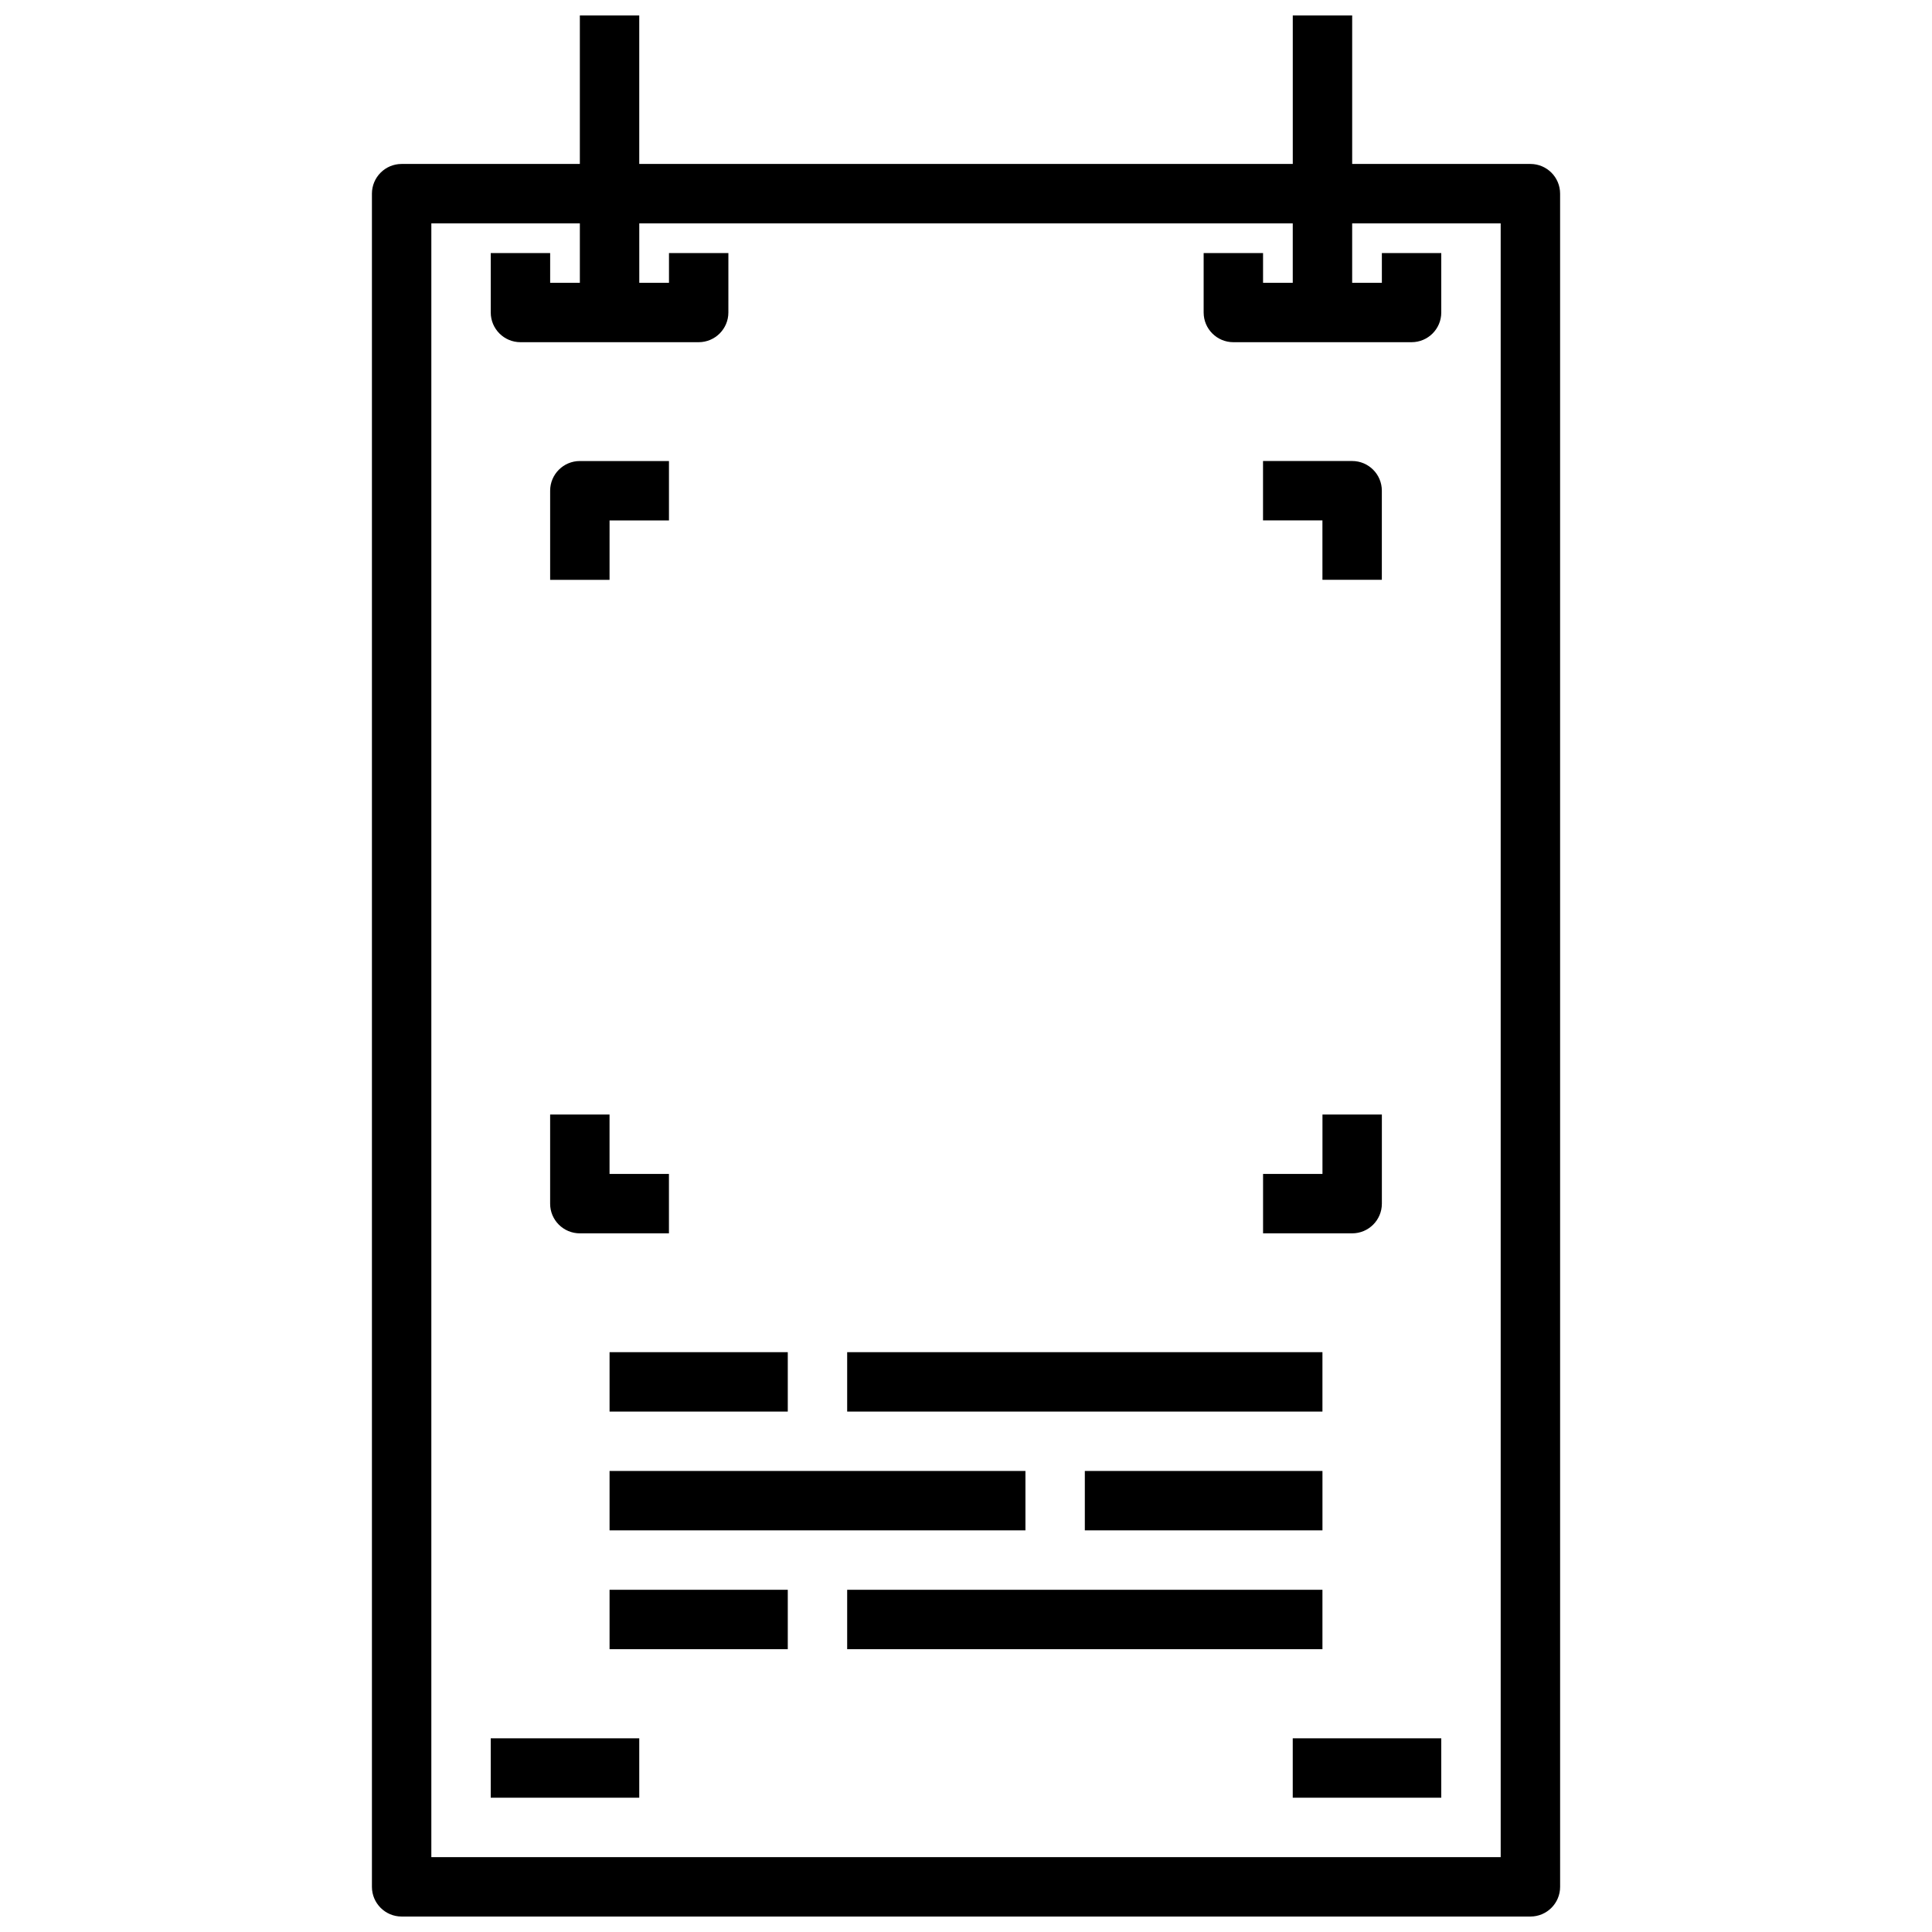 <?xml version="1.0" encoding="UTF-8"?>
<!-- Uploaded to: SVG Repo, www.svgrepo.com, Generator: SVG Repo Mixer Tools -->
<svg width="800px" height="800px" version="1.1" viewBox="144 144 512 512" xmlns="http://www.w3.org/2000/svg">
 <defs>
  <clipPath id="a">
   <path d="m242 148.09h316v503.81h-316z"/>
  </clipPath>
 </defs>
 <g clip-path="url(#a)">
  <path d="m549.57 187.45h-47.23v-39.359h-15.742v39.359h-173.19v-39.359h-15.742v39.359h-47.23c-4.344 0-7.871 3.527-7.871 7.871v448.71c0 4.344 3.527 7.871 7.871 7.871h299.14c4.352 0 7.871-3.527 7.871-7.871l-0.004-448.71c0-4.344-3.516-7.871-7.871-7.871zm-7.871 448.71h-283.39v-432.96h39.359v15.742h-7.871v-7.871h-15.742v15.742c0 4.344 3.527 7.871 7.871 7.871h47.23c4.344 0 7.871-3.527 7.871-7.871l0.004-15.742h-15.742v7.871h-7.871l-0.004-15.742h173.18v15.742h-7.871v-7.871h-15.742v15.742c0 4.344 3.519 7.871 7.871 7.871h47.23c4.352 0 7.871-3.527 7.871-7.871v-15.742h-15.742v7.871h-7.871v-15.742h39.359z"/>
 </g>
 <path d="m305.54 281.92h15.742v-15.742h-23.617c-4.344 0-7.871 3.527-7.871 7.871v23.617h15.742z"/>
 <path d="m297.66 470.85h23.617v-15.742h-15.742v-15.742h-15.742v23.617c-0.008 4.34 3.519 7.867 7.867 7.867z"/>
 <path d="m494.46 297.66h15.742v-23.617c0-4.344-3.519-7.871-7.871-7.871h-23.617v15.742h15.742z"/>
 <path d="m510.21 462.98v-23.617h-15.742v15.742h-15.742v15.742h23.617c4.348 0.004 7.867-3.523 7.867-7.867z"/>
 <path d="m305.54 502.34h47.23v15.742h-47.23z"/>
 <path d="m368.51 502.34h125.95v15.742h-125.95z"/>
 <path d="m305.54 565.31h47.23v15.742h-47.23z"/>
 <path d="m368.51 565.31h125.95v15.742h-125.95z"/>
 <path d="m305.54 533.82h110.21v15.742h-110.21z"/>
 <path d="m431.49 533.82h62.977v15.742h-62.977z"/>
 <path d="m486.59 604.67h39.359v15.742h-39.359z"/>
 <path d="m274.05 604.67h39.359v15.742h-39.359z"/>
</svg>